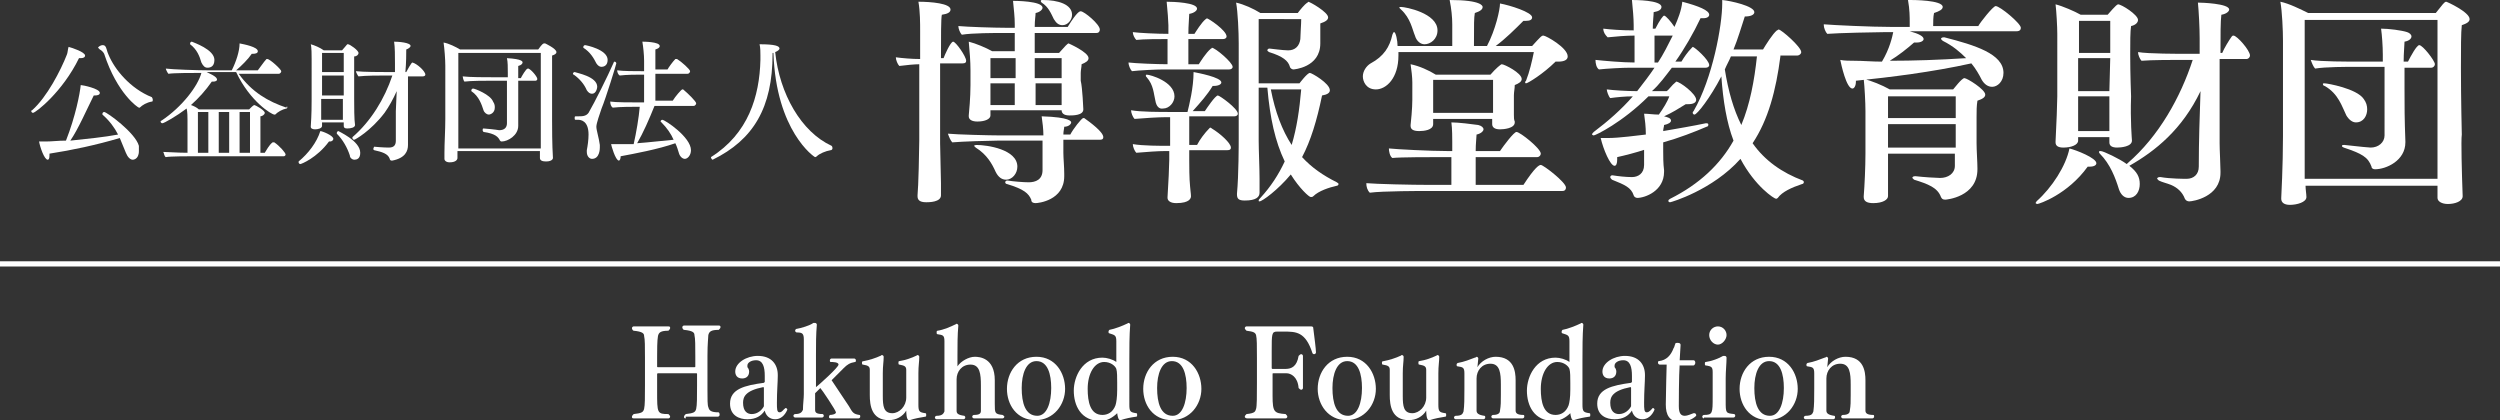 <?xml version="1.0" encoding="utf-8"?>
<!-- Generator: Adobe Illustrator 21.1.0, SVG Export Plug-In . SVG Version: 6.00 Build 0)  -->
<svg version="1.1" id="レイヤー_1" xmlns="http://www.w3.org/2000/svg" xmlns:xlink="http://www.w3.org/1999/xlink" x="0px"
	 y="0px" viewBox="0 0 288 48.4" style="enable-background:new 0 0 288 48.4;" xml:space="preserve">
<rect x="0" y="0" width="288" height="48.4" fill="#333333" stroke="none"/>
<style type="text/css">
	.st0{fill:#FFFFFF;}
	.st1{fill:none;stroke:#FFFFFF;stroke-width:0.6;stroke-miterlimit:10;}
</style>
<g>
	<g>
		<path class="st0" d="M9.8,6.4c0,0.2-0.2,0.3-0.5,0.3c-0.1,0-0.2,0-0.2,0c-1.9,3.9-5,6.3-5.3,6.3c-0.1,0-0.2-0.1-0.2-0.2
			c0,0,0-0.1,0.1-0.1c1.7-1.5,3.3-4.6,4-6.4c0.1-0.2,0.1-0.6,0.2-0.9C8.3,5.5,9.8,6,9.8,6.4z M16,17.4c0,1-0.7,1-0.7,1
			c-0.3,0-0.6-0.3-0.8-0.8c-0.2-0.5-0.4-1-0.7-1.7c-2.7,0.8-5.5,1.4-8.1,1.8c0,0.1,0,0.1,0,0.2c0,0.4-0.1,0.5-0.2,0.5
			c-0.4,0-0.9-1.5-1-2.1c0.2,0,0.3,0,0.8,0c0.7,0,1.4-0.1,2.3-0.1c1.1-2.8,1.6-5.4,1.7-6.4c0.2,0,2.2,0.4,2.2,0.9
			c0,0.2-0.2,0.3-0.6,0.3c0,0-0.1,0-0.1,0C10,12.6,9,14.9,8.1,16.2c1.9-0.2,3.9-0.4,5.5-0.7c-0.4-0.8-1-1.6-1.8-2.3c0,0,0,0,0-0.1
			c0-0.1,0.1-0.2,0.2-0.2c0.3,0,3.6,2.4,4,3.9C16,17,16,17.2,16,17.4z M17.6,11.5c0,0.1,0,0.2-0.1,0.2c-0.6,0.1-1.1,0.4-1.4,0.7
			c0,0-0.1,0-0.1,0c-0.1,0-2.5-1.6-4-6.2c-0.1-0.2-0.3-0.4-0.5-0.5c-0.1-0.1-0.2-0.2-0.2-0.2c0-0.1,0.3-0.3,0.5-0.3
			c0.1,0,0.2,0,0.3,0.1c0.2,0.2,0.2,0.6,0.4,1c0.7,1.7,2.5,3.9,5,4.9C17.6,11.4,17.6,11.4,17.6,11.5z"/>
		<path class="st0" d="M33.1,12.3c0,0.1,0,0.2-0.1,0.2c-0.5,0.1-1,0.4-1.3,0.7c0,0-0.1,0-0.1,0c-0.3,0-2.8-1.5-4.4-4.9h-3.4
			C24.9,8.8,25,9,25,9.2c0,0.1-0.2,0.2-0.4,0.2c-0.1,0-0.2,0-0.2,0c-0.7,1-1.5,1.9-2.4,2.7c0.3,0.1,0.7,0.3,0.9,0.5h5.8
			c0.2-0.2,0.5-0.5,0.6-0.5c0.1,0,1.2,0.6,1.2,0.9c0,0.2-0.3,0.4-0.5,0.4c0,0.4,0,1.3,0,2.1s0,1.7,0,2.1h0.5
			c0.2-0.3,0.5-0.9,0.9-1.2c0,0,0.1,0,0.1,0c0,0,0.1,0,0.1,0c0.6,0.4,1.3,1.2,1.3,1.4c0,0.1-0.1,0.2-0.2,0.2H22.3
			c-0.5,0-2.7,0-3.2,0.1c-0.2-0.1-0.2-0.5-0.3-0.6c0.4,0,1.7,0.1,2.8,0.1v-3.8c0-0.3,0-0.9-0.1-1.3c-1.2,0.9-2.6,1.7-2.8,1.7
			c-0.1,0-0.2-0.1-0.2-0.2c0,0,0-0.1,0.1-0.1c2.4-1.6,4.2-4,4.6-5.5c-1,0-3.2,0-3.8,0.1c-0.1-0.1-0.3-0.5-0.3-0.6c0,0,0,0,0,0
			c0.7,0.1,3.7,0.2,4.8,0.2h2.8c0.5-1,0.9-2.2,0.9-3.1c0.5,0.1,2.1,0.4,2.1,0.9c0,0.2-0.2,0.3-0.6,0.3c0,0-0.1,0-0.1,0
			c-0.4,0.6-1.2,1.4-1.8,1.9h2.5c0.1-0.1,0.7-1,1-1.3c0,0,0.1,0,0.1,0c0.3,0,1.6,1.2,1.6,1.4c0,0.1-0.1,0.3-0.3,0.3h-4.6
			c1.5,2.1,3.4,3.2,5.5,3.9C33,12.2,33.1,12.3,33.1,12.3z M24.7,6.9c0,0.8-0.5,0.9-0.8,0.9c-0.3,0-0.5-0.2-0.7-0.6
			c-0.2-0.7-0.5-1.5-1.3-2.1c0,0,0,0,0-0.1c0-0.1,0.1-0.2,0.2-0.2C22.3,4.9,24.7,5.7,24.7,6.9z M24,12.9h-1.2v4.7H24V12.9z
			 M26.4,12.9h-1.2v4.7h1.2V12.9z M27.6,12.9v4.7h1.2c0-4.7,0-4.7,0-4.7H27.6z"/>
		<path class="st0" d="M38.4,16c0,0.1-0.1,0.3-0.4,0.3c0,0-0.1,0-0.1,0c-1.4,1.9-3.2,2.6-3.3,2.6c-0.1,0-0.2-0.1-0.2-0.2
			c0,0,0-0.1,0-0.1c1.1-0.9,2.1-2.2,2.5-3.5C37.1,15.1,38.4,15.6,38.4,16z M41.3,6.1c0,0.2-0.2,0.4-0.5,0.4c0,0.4,0,1.2,0,2
			c0,1.4,0,2.9,0,2.9c0,0.8,0,2.4,0.1,3v0c0,0.3-0.5,0.4-0.9,0.4c-0.3,0-0.4-0.1-0.4-0.3v-0.4h-2.5v0.4c0,0.3-0.5,0.4-0.8,0.4
			c-0.3,0-0.5-0.1-0.5-0.3c0,0,0,0,0,0c0.1-1.4,0.1-2.6,0.1-3.1V6.8c0-0.4,0-1.4-0.1-1.7c0.4,0.1,1.1,0.4,1.5,0.7h2.1
			c0.2-0.2,0.5-0.6,0.6-0.7c0,0,0,0,0.1,0C40.3,5.1,41.3,5.8,41.3,6.1z M37.1,8.7l0,2.3h2.5V8.7H37.1z M37,11.4v0.3
			c0,0.5,0,1.6,0,2.1h2.5c0-0.4,0-1.7,0-2v-0.4H37z M39.6,6.1h-2.5v2.2h2.5V6.1z M41.5,17.6c0,0.7-0.4,0.8-0.7,0.8
			c-0.2,0-0.5-0.2-0.5-0.5c-0.3-0.9-0.8-1.8-1.5-2.5c0,0,0,0,0-0.1c0-0.1,0.1-0.2,0.2-0.2C38.9,15.1,41.5,16.2,41.5,17.6z M49,8.6
			c0,0.1-0.1,0.2-0.3,0.2H47c0,2,0,4.3,0,5.9c0,0.4,0,1.6,0,1.9c0,0,0,0.1,0,0.1c0,0.7-0.3,1.5-1.8,1.8c0,0-0.1,0-0.1,0
			c-0.1,0-0.2-0.1-0.2-0.2c-0.2-0.6-0.9-0.8-1.8-1c0,0-0.1-0.1-0.1-0.1c0-0.1,0.1-0.3,0.1-0.3c1,0.1,1.7,0.1,1.7,0.1
			c0.6,0,0.8-0.3,0.8-0.8c0,0,0-1.4,0-2.4c0-0.5,0-0.9,0-1l0.1-2.3c-0.4,0.9-0.9,1.8-1.4,2.5c-1.6,2.1-3.4,3.1-3.5,3.1
			c-0.1,0-0.2-0.1-0.2-0.2c0,0,0-0.1,0-0.1c2.1-1.8,3.7-4.4,4.6-7.1h-1c-0.5,0-2.1,0-2.9,0.1c-0.1-0.1-0.3-0.5-0.3-0.6
			c0.8,0.1,3,0.1,3.5,0.1h1v-1c0-0.8,0-1.9-0.1-2.5c0.5,0,1.9,0.1,1.9,0.5c0,0.1-0.2,0.3-0.5,0.4c0,0.5,0,1.5-0.1,2.6h0.1
			c0.1-0.2,0.6-1.1,0.7-1.1C48,7.3,49,8.2,49,8.6z"/>
		<path class="st0" d="M64.1,6c0,0.2-0.2,0.3-0.5,0.4c0,0.5,0,1.7,0,3c0,2.1,0,4.4,0,4.4c0,0.8,0,2.9,0.1,4.4v0c0,0,0,0.4-0.8,0.4
			c-0.4,0-0.7-0.1-0.7-0.4c0-0.2,0-0.5,0-0.8h-9.5l0,0.3c0,0.2,0,0.3,0,0.5c0,0.2-0.2,0.5-0.9,0.5c-0.4,0-0.6-0.2-0.6-0.4
			c0,0,0,0,0,0l0-0.7c0-1.1,0.1-2.6,0.1-3.9V7.6c0-0.8-0.1-2-0.2-2.7C51.7,5,52.5,5.4,53,5.7H62C62.5,5,62.6,5,62.7,5c0,0,0,0,0.1,0
			C62.8,5,64.1,5.6,64.1,6z M62.3,6.1h-9.5c0,3.2,0,4.5,0,8.1c0,0.3,0,1.7,0,2.9h9.5V17c0-0.5,0-1.8,0-2.7V6.1z M61.9,9.1
			c0,0.1-0.1,0.2-0.2,0.2h-2c0,0.5,0,1,0,1.5c0,2.4,0,3.4,0,3.7c0,0,0,0,0,0c0,1.1-1.2,1.8-1.9,1.8c-0.1,0-0.1,0-0.2-0.1
			c-0.2-0.4-0.5-0.8-1.9-1c0,0-0.1-0.1-0.1-0.2c0-0.1,0-0.2,0.1-0.2c1.3,0.1,1.8,0.2,1.8,0.2c0.6,0,0.9-0.3,0.9-0.8V9.3h-1.9
			c-0.7,0-2.2,0-3,0.1c-0.1-0.1-0.2-0.5-0.2-0.6C54.1,8.9,56,8.9,57,8.9h1.5V8.4c0-0.6,0-1.3-0.1-1.7c1.8,0.1,1.8,0.4,1.8,0.5
			c0,0.1-0.1,0.3-0.5,0.4c0,0.3,0,0.8,0,1.4H60c0.1-0.2,0.6-1.1,0.8-1.1C61,7.8,61.9,8.8,61.9,9.1z M57,12.4c0,0.6-0.5,0.8-0.7,0.8
			c-0.2,0-0.5-0.2-0.6-0.5c-0.2-0.6-0.5-1.6-1.4-2.2c0,0,0,0,0-0.1c0-0.1,0.1-0.2,0.2-0.2c0.2,0,2,0.7,2.3,1.5
			C57,12,57,12.2,57,12.4z"/>
		<path class="st0" d="M68.8,10c0,0.1-0.1,0.8-0.6,0.8c-0.2,0-0.4-0.1-0.6-0.4c-0.3-0.7-0.8-1.3-1.5-1.8c0,0-0.1,0-0.1-0.1
			c0-0.1,0.1-0.2,0.2-0.2C66.4,8.4,68.8,8.8,68.8,10z M69.3,12.5c-0.2,0.6-0.6,1.7-0.6,2.1c0,0.4,0.3,1.3,0.4,2.1c0,0.1,0,0.2,0,0.3
			c0,0.1,0,1.3-0.9,1.3c-0.3,0-0.6-0.3-0.6-0.8c0-0.1,0-0.1,0-0.2c0.1-0.5,0.2-1.2,0.2-1.8c0-1.6-0.9-1.7-1.2-1.7
			c-0.1,0-0.2,0-0.3,0c-0.1,0-0.1-0.1-0.1-0.2c0-0.1,0-0.2,0.1-0.2c0.1,0,0.1,0,0.2,0c0.6,0,1,0,1.3-0.4c0.7-1.2,2.2-4.2,2.9-5.8
			c0-0.1,0.1-0.1,0.1-0.1c0.1,0,0.2,0.1,0.2,0.2C71,7.4,69.8,11.3,69.3,12.5z M70,6.9c0,0.7-0.5,0.8-0.7,0.8c-0.2,0-0.4-0.1-0.6-0.4
			C68.4,6.7,68,6,67.2,5.5c0,0,0-0.1,0-0.1c0-0.1,0.1-0.2,0.2-0.2C67.5,5.2,70,5.7,70,6.9z M80.2,11.9c0,0.1-0.1,0.3-0.3,0.3h-4.5
			c-0.6,1.5-1.3,3.1-2,4.3c1.4-0.1,3-0.3,4.2-0.4c-0.3-0.7-0.8-1.4-1.4-2c0,0-0.1-0.1-0.1-0.1c0-0.1,0.1-0.2,0.2-0.2
			c0.3,0,3.3,2,3.3,3.5c0,0.6-0.4,1-0.7,1c-0.3,0-0.6-0.3-0.7-0.7c-0.1-0.3-0.2-0.7-0.4-1.1c-2,0.7-4.7,1.2-6.3,1.5c0,0,0,0,0,0
			c0,0.3-0.1,0.5-0.2,0.5c-0.4,0-0.9-1.8-0.9-1.9c0.3,0,0.8,0,1.1,0c0.4,0,1,0,1.5,0c0.3-1.3,0.6-3.1,0.7-4.3h0
			c-0.8,0-2.3,0-3.1,0.1c-0.2-0.1-0.3-0.4-0.3-0.7c0.6,0.1,2.4,0.1,3.8,0.1h0.1V8.6h-0.5c-0.4,0-1.5,0-2.3,0.1
			c-0.2-0.1-0.3-0.4-0.3-0.6c0.6,0.1,2.1,0.1,2.9,0.1h0.2V7c0-0.7-0.1-1.6-0.2-2.2c0.1,0,2,0,2,0.5c0,0.2-0.2,0.3-0.5,0.4
			c0,0.2,0,1.2,0,2.3h1.4c0.1-0.2,0.6-0.9,0.9-1.2c0,0,0.1,0,0.1,0c0,0,0.1,0,0.1,0c0.5,0.3,1.5,1.2,1.5,1.4c0,0.1-0.1,0.3-0.3,0.3
			h-3.7c0,0,0,0,0,3.1h2c0.3-0.5,1-1.3,1.1-1.3c0,0,0.1,0,0.1,0C79.3,10.8,80.2,11.7,80.2,11.9z"/>
		<path class="st0" d="M95.9,17.1c0,0.1-0.1,0.2-0.2,0.2c-0.6,0.1-1.3,0.4-1.6,0.7c0,0-0.1,0.1-0.2,0.1c-0.1,0-4.5-3-4.8-12l-0.1,0
			c0,0,0,0.1,0,0.1c0,6.2-2.2,9.9-6.9,12.2c0,0,0,0,0,0c-0.1,0-0.2-0.2-0.2-0.3c0,0,0,0,0,0c4.3-2.7,5.6-7,5.7-11.2
			c0-0.2,0-0.3,0-0.5c0-0.4,0-0.9-0.1-1.3c1.8,0,2.3,0.2,2.3,0.5c0,0.1-0.2,0.3-0.5,0.4c0.5,4.8,3,9.2,6.5,10.8
			C95.9,16.9,95.9,17,95.9,17.1z"/>
		<path class="st0" d="M106,7.4c-0.7,0-1.6,0.1-2.4,0.2c-0.2-0.2-0.4-0.7-0.4-1c0.7,0.1,1.9,0.2,2.8,0.2V3.6c0-0.9,0-2.3-0.2-3.4
			c1.5,0,3.7,0.2,3.7,0.9c0,0.3-0.3,0.5-1,0.6c-0.1,0.4-0.1,2.5-0.1,5h0.3c0.1-0.3,0.8-1.9,1.1-1.9c0.3,0,1.5,1.7,1.5,2.2
			c0,0.2-0.1,0.3-0.4,0.3h-2.6c0,4.2,0,9.2,0,9.2c0,1,0.1,3.6,0.1,4.6c0,0.3,0,0.9,0,1.3c0,0,0,0,0,0.1c0,0.8-1.4,0.8-1.7,0.8
			c-0.8,0-1-0.3-1-0.7c0,0,0-0.1,0-0.1c0.1-0.9,0.2-5.3,0.2-6.3V7.4z M122.5,16.1v1.5c0,0.6,0.1,1.6,0.1,2.4c0,0.1,0,0.2,0,0.3
			c0,2.8-3,3.1-3.3,3.1c-0.3,0-0.5-0.1-0.5-0.4c-0.3-0.7-0.8-1.2-2.8-1.8c-0.1,0-0.2-0.1-0.2-0.2c0-0.1,0.1-0.2,0.2-0.2
			c0,0,0.1,0,0.1,0c0.6,0.1,1.8,0.2,2.4,0.2c0.8,0,1.6-0.3,1.6-1.4v-3.4h-5.2c-0.9,0-4.1,0.1-5.2,0.2c-0.2-0.2-0.4-0.7-0.5-1
			c1,0.1,4.8,0.2,6,0.2h5c0-0.7-0.1-1.5-0.2-2.2c3.3,0.1,3.4,0.6,3.4,0.7c0,0.2-0.3,0.5-0.8,0.5c0,0.2-0.1,0.5-0.1,0.9h0.8
			c0.3-0.6,1.3-1.9,1.5-1.9c0.1,0,0.1,0,0.1,0c0.7,0.5,2.2,1.6,2.2,2.2c0,0.2-0.1,0.3-0.4,0.3H122.5z M124.8,12.6
			c0,0.7-1.2,0.7-1.6,0.7c-0.7,0-0.9-0.3-0.9-0.6v0h-8.2c0,0.2,0,0.4,0,0.6v0c0,0.4-0.6,0.7-1.5,0.7c-0.6,0-1-0.2-1-0.6
			c0,0,0-0.1,0-0.1c0.2-2,0.2-3.3,0.2-3.5c0,0,0-1.5,0-1.7c0-1-0.1-2.3-0.2-3.3c0.8,0.2,2,0.7,2.7,1.1h2.6V3.8h-1.4
			c-0.9,0-3.5,0-4.7,0.2c-0.2-0.2-0.4-0.7-0.4-1c1,0.1,4.2,0.2,5.4,0.2h1.1V2.8c0-0.9-0.1-1.6-0.2-2.7c0.2,0,3.4,0,3.4,0.8
			c0,0.2-0.3,0.5-0.8,0.6c0,0.3-0.1,0.8-0.1,1.6h3.8c1.1-1.8,1.4-1.8,1.5-1.8c0.4,0,2.2,1.5,2.2,2.1c0,0.2-0.1,0.4-0.4,0.4h-7.1v2.3
			h2.8c0.7-0.8,1-1.1,1.1-1.1c0,0,2.3,1,2.3,1.7c0,0.3-0.3,0.5-0.8,0.7c0,0.3-0.1,0.7-0.1,1c0,0.5,0,0.9,0,0.9
			C124.7,10.1,124.8,12.6,124.8,12.6L124.8,12.6z M114.7,19.8c-0.4-0.9-1-2-2.3-2.8c-0.1-0.1-0.2-0.2-0.2-0.2s0.1-0.1,0.3-0.1
			c1.2,0,4.7,0.5,4.7,2.5c0,0.8-0.6,1.5-1.3,1.5C115.4,20.7,115,20.4,114.7,19.8z M116.9,6.7h-2.8c0,0.6,0,1.6,0,2.3h2.9V6.7z
			 M116.9,9.6h-2.8v2.5h2.8V9.6z M122.3,6.7h-3.1V9h3.1V6.7z M122.3,9.6h-3v2.5h3c0-0.2,0-0.4,0-0.6V9.6z M121.4,2.2
			c-0.3-0.6-0.6-1.4-1.4-1.9c-0.1-0.1-0.1-0.1-0.1-0.2s0.1-0.1,0.2-0.1c1.8,0,3.4,0.5,3.4,1.7c0,0.6-0.5,1.2-1.1,1.2
			C122,2.9,121.7,2.7,121.4,2.2z"/>
		<path class="st0" d="M137,17.4v1c0,0.6,0,2.2,0.1,3.1c0,0.2,0.1,0.8,0.1,1.1c0,0.2-0.1,0.8-1.7,0.8c-0.7,0-1-0.3-1-0.6
			c0,0,0-0.1,0-0.1c0.1-1.5,0.2-3.7,0.2-4.3v-1h-0.4c-0.9,0-2.2,0.1-3.4,0.2c-0.2-0.2-0.4-0.7-0.4-1c1.1,0.2,3.2,0.2,4.2,0.2h0.1
			v-3.3h-0.5c-0.8,0-2.5,0.1-3.6,0.2c-0.2-0.2-0.4-0.7-0.4-1c1.1,0.2,3.3,0.2,4.6,0.2h1.9c0.2-0.8,0.7-2.8,0.7-4.6
			c0.5,0.1,3.2,0.6,3.2,1.2c0,0.2-0.3,0.4-0.9,0.4c-0.1,0-0.1,0-0.1,0c-0.6,1-1.4,1.9-2.3,2.9h1.4c0.2-0.3,1.2-1.8,1.5-1.8
			c0.2,0,2.3,1.5,2.3,2.1c0,0.2-0.2,0.3-0.4,0.3H137v3.3h0.9c0.3-0.6,0.9-1.4,1.4-1.9c0.1-0.1,0.1-0.1,0.1-0.1s0.1,0,0.2,0.1
			c1,0.6,2.2,1.7,2.2,2.2c0,0.2-0.1,0.3-0.4,0.3H137z M134,8c-0.8,0-2.8,0.1-3.6,0.2c-0.2-0.2-0.4-0.7-0.4-1
			c0.8,0.1,3.3,0.2,4.5,0.2h0V4.5h-0.1c-0.8,0-2.7,0-3.5,0.1c-0.2-0.2-0.4-0.6-0.4-0.9c0.7,0.1,2.8,0.2,4.1,0.2v-1
			c0-0.3-0.1-1.8-0.2-2.7c0.8,0,3.5,0.1,3.5,0.8c0,0.2-0.3,0.5-0.9,0.6c0,0.4-0.1,1.3-0.1,2.3h0.7c0.2-0.3,0.8-1.3,1.3-1.7
			c0.1,0,0.1-0.1,0.1-0.1c0.2,0,2.3,1.4,2.3,2.1c0,0.2-0.2,0.3-0.4,0.3h-4c0,1.2,0,2.4,0,2.9h1.2c0.2-0.3,0.8-1.3,1.4-1.8
			c0.1,0,0.1-0.1,0.1-0.1c0.4,0,2.4,1.7,2.4,2.2c0,0.2-0.2,0.3-0.4,0.3H134z M133.1,11.6c-0.2-0.8-0.2-1.8-1-2.7
			c-0.1-0.1-0.1-0.1-0.1-0.2s0.1-0.1,0.1-0.1c0.4,0,3.2,0.8,3.2,2.5c0,0.7-0.6,1.4-1.3,1.4C133.5,12.6,133.2,12.2,133.1,11.6z
			 M142.7,5c0-1.3-0.1-3.6-0.3-4.7c0.9,0.2,2,0.7,2.8,1.2h4.3c0.3-0.4,0.8-1,1.1-1.2c0.1,0,0.1-0.1,0.1-0.1c0.2,0,2.3,1.2,2.3,1.8
			c0,0.3-0.3,0.5-0.9,0.7c0,0.8,0,1.5,0,2.3c0,2.8-3.1,3-3.1,3c-0.2,0-0.4-0.2-0.4-0.3c-0.2-0.7-0.8-1.2-2.4-1.7
			c-0.1-0.1-0.2-0.1-0.2-0.2c0-0.1,0.1-0.2,0.2-0.2c0,0,0,0,0.1,0c0.1,0,1.5,0.2,2.1,0.2c0.8,0,1.3-0.5,1.4-1.3
			c0-0.5,0.1-1.7,0.1-2.3H145v7.4h4.7c0,0,0.9-1.2,1.2-1.2c0.2,0,2.3,1.2,2.3,2c0,0.3-0.3,0.5-0.9,0.6c-0.6,2.9-1.3,5.2-2.3,7.1
			c1.1,1.2,2.4,2.1,4,2.9c0.1,0.1,0.2,0.1,0.2,0.2c0,0.1-0.1,0.2-0.2,0.2c-0.9,0.2-2.1,0.6-2.7,1.2c-0.1,0.1-0.2,0.1-0.3,0.1
			c-0.2,0-1.3-1-2.3-2.6c-1.5,1.8-3.3,3.1-3.6,3.1c-0.1,0-0.1,0-0.1-0.1c0-0.1,0.1-0.2,0.2-0.3c1.2-1.3,2.1-2.7,2.8-4.2
			c-1.1-2.3-1.7-5-2-8.5H145v6.1c0,1,0.1,3.2,0.1,4.4c0,0.4,0,1.1,0,1.5c0,0,0,0.1,0,0.1c0,0.5-0.4,0.9-1.7,0.9
			c-0.7,0-0.9-0.2-0.9-0.7c0,0,0,0,0-0.1c0.2-2.1,0.2-5.8,0.2-6.3V5z M146.4,10.3c0.5,2.6,1.3,4.7,2.4,6.4c0.6-2,0.9-4.1,1.1-6.4
			H146.4z"/>
		<path class="st0" d="M161.1,6.1c0,0.1,0,0.2,0,0.3c0,2.6-1.4,3.9-2.6,3.9c-1.1,0-1.5-0.9-1.5-1.5c0-0.6,0.4-1.2,0.9-1.5
			c1.5-0.8,2.2-1.9,2.5-3.3c0.1-0.2,0.1-0.3,0.2-0.3c0.2,0,0.4,1,0.4,1.6h6.3V2.8c0-0.8-0.1-1.8-0.3-2.8c3.7,0,3.8,0.7,3.8,0.8
			c0,0.3-0.3,0.5-0.9,0.7c-0.1,0.6-0.1,1.1-0.1,3.8h1.5c1-1.9,1.5-4.2,1.5-4.9c1.1,0.2,3.7,1,3.7,1.6c0,0.3-0.3,0.4-0.7,0.4
			c-0.1,0-0.2,0-0.3,0c-0.9,0.9-2.1,2.1-3.2,2.9h4.2c1-1.1,1.1-1.2,1.3-1.2c0.3,0,2.8,1.4,2.8,2.4c0,0.4-0.4,0.6-1.1,0.6
			c-0.1,0-0.2,0-0.3,0c-1.4,1.4-3.2,2.5-3.4,2.5c-0.1,0-0.1-0.1-0.1-0.1c0-0.1,0-0.1,0.1-0.2c0.4-1,0.7-2.3,0.9-3.3H161.1z
			 M164.3,22c-0.4,0-5.1,0-6.5,0.2c-0.3-0.3-0.4-0.7-0.4-1.1c1.1,0.1,5.1,0.2,7.4,0.2h2.4v-3.2h-1.1c-1.3,0-4.8,0-5.7,0.1
			c-0.3-0.2-0.4-0.8-0.4-1.1c0.9,0.1,4.8,0.3,6.7,0.3h0.6v-1.1c0-0.3,0-1.5-0.1-2.2c0.8,0,2.4,0.2,3.1,0.3c0.4,0.1,0.6,0.3,0.6,0.5
			c0,0.2-0.3,0.5-0.8,0.6c0,0.3-0.1,1-0.1,1.9h2.8c0.4-0.6,1.6-2.2,1.9-2.2c0.4,0,2.8,1.9,2.8,2.5c0,0.2-0.2,0.4-0.4,0.4h-7.1v3.2
			l5.5,0c1.3-2,1.8-2.3,2-2.3c0.3,0,2.9,2,2.9,2.6c0,0.2-0.1,0.4-0.4,0.4H164.3z M163,4.1c-0.3-0.7-0.5-2-1.6-3
			c-0.1-0.1-0.2-0.2-0.2-0.2c0-0.1,0.1-0.1,0.2-0.1c0.5,0,4.2,0.7,4.2,2.7c0,1-0.8,1.6-1.5,1.6C163.7,5.1,163.2,4.8,163,4.1z
			 M172,13.7h-6.9c0,0.2,0,0.4,0,0.6c0,0.7-1.1,0.8-1.6,0.8c-0.7,0-1-0.2-1-0.6c0,0,0-0.1,0-0.1c0.2-1.8,0.2-2.8,0.2-2.9V9.5
			c0-0.6-0.1-1.4-0.2-2.1c1,0.2,2.1,0.7,2.9,1.2h6.3c0.6-0.7,1.2-1.2,1.3-1.2c0.3,0,2.3,1,2.3,1.7c0,0.3-0.3,0.5-0.8,0.7
			c0,0.4-0.1,0.8-0.1,1.2c0,0.5,0,1,0,1c0,0.3,0,0.8,0,1.2c0,0.3,0,0.6,0.1,0.8c0,0,0,0.1,0,0.1c0,0.7-1.3,0.8-1.7,0.8
			c-0.7,0-0.9-0.3-0.9-0.6c0,0,0,0,0-0.1V13.7z M172,9.2h-6.9V13h6.9c0-0.4,0-0.8,0-1.1V9.2z"/>
		<path class="st0" d="M189.6,17.2c-1.2,0.4-2.4,0.7-3.3,0.9c0,0.1,0,0.2,0,0.3c0,0.4-0.1,0.7-0.3,0.7c-0.5,0-1.3-1.9-1.6-3.2
			c0.2,0,0.5,0,0.8,0c1.4,0,3.4-0.3,4.4-0.4c0-0.9-0.1-1.7-0.2-2.4c0.5,0,1.1,0.1,1.7,0.1c0.5-0.7,1-1.5,1.2-2.1h-2.4
			c-3,3-6.1,4.5-6.3,4.5c-0.1,0-0.2-0.1-0.2-0.1c0-0.1,0.1-0.2,0.2-0.3c1.6-1.2,3.2-2.6,4.5-4.1c-0.9,0-1.9,0.1-2.6,0.2
			c-0.2-0.2-0.4-0.8-0.4-1c0.8,0.1,2.3,0.2,3.5,0.2c0.7-0.9,1.4-1.8,2-2.7h-2.8c-0.9,0-2.7,0.1-3.6,0.2c-0.3-0.2-0.4-0.7-0.4-1.1
			c0.9,0.1,3.1,0.3,4.5,0.3V4.1c-0.9,0-2.2,0.1-3.1,0.2c-0.3-0.3-0.5-0.6-0.5-1c0.8,0.1,2.1,0.2,3.5,0.2V2.9c0-0.8-0.1-1.9-0.2-2.9
			c0.3,0,3.4,0,3.4,0.8c0,0.3-0.3,0.5-0.9,0.6c0,0.4-0.1,1.1-0.1,1.9h0.3c0.5-1,0.9-1.5,1-1.5c0.2,0,0.8,0.7,1.2,1.3
			c0.4-0.9,0.8-1.9,0.9-2.9c1.9,0.5,3.1,1,3.1,1.5c0,0.2-0.2,0.4-0.7,0.4c-0.1,0-0.2,0-0.3,0c-0.8,1.7-1.9,3.6-2.9,5h0.7
			c0.3-0.5,0.7-1.1,1.2-1.6c0,0,0.1-0.1,0.1-0.1c0.2,0,1.9,1.5,1.9,2.1c0,0.2-0.2,0.3-0.4,0.3h-3.9c-0.7,0.9-1.4,1.9-2.3,2.7h1.7
			c0.3-0.2,0.6-0.7,1-1c0,0,0.1-0.1,0.1-0.1c0.4,0,2.3,1.4,2.3,2.1c0,0.3-0.3,0.5-0.9,0.5c-0.1,0-0.2,0-0.3,0
			c-0.8,0.5-1.6,1-2.5,1.4c0.4,0.1,0.8,0.2,0.8,0.5c0,0.2-0.3,0.4-0.8,0.5c0,0.2-0.1,0.4-0.1,0.7c1.7-0.3,3.5-0.6,4.9-0.9
			c0.1,0,0.1,0,0.1,0c0.2,0,0.2,0.1,0.2,0.2c0,0.1-0.1,0.2-0.2,0.2c-1.4,0.6-3.2,1.3-5,1.8v1c0,0.5,0,1.5,0.1,2.2c0,0.1,0,0.2,0,0.2
			c0,2.2-2.2,3-3.1,3c-0.2,0-0.4-0.2-0.4-0.3c-0.3-0.9-1-1.2-2.5-1.8c-0.1-0.1-0.2-0.2-0.2-0.3c0-0.1,0.1-0.2,0.2-0.2
			c0,0,0.1,0,0.1,0c0.6,0.1,1.5,0.2,2.2,0.2c0.7,0,1.4-0.4,1.4-1.4V17.2z M191,7.2c0.6-0.9,1.2-2.1,1.7-3.1h-2.1v3.1H191z
			 M205.1,6.5c-0.5,3.9-1.4,7.3-3.2,10c1.4,2,3.4,3.4,5.8,4.3c0.1,0.1,0.1,0.1,0.1,0.2c0,0.1-0.1,0.2-0.2,0.2
			c-1.2,0.4-2.3,0.9-2.8,1.6c-0.1,0.1-0.2,0.1-0.2,0.1c-0.2,0-2.4-1.4-4.1-4.6c-3.2,3.6-8,5-8.1,5c-0.2,0-0.2-0.1-0.2-0.2
			c0-0.1,0.1-0.1,0.2-0.2c3.4-1.7,5.8-4,7.3-6.7c-0.8-2.1-1.2-4.6-1.4-7.4c-1.3,2.5-2.8,4.4-3.1,4.4c-0.1,0-0.2-0.1-0.2-0.2
			c0-0.1,0-0.1,0.1-0.2c2.2-3.8,3.3-9.9,3.3-12.4c0-0.1,0-0.2,0-0.4c1,0.1,3.7,0.7,3.7,1.4c0,0.3-0.4,0.5-1.1,0.5
			c-0.4,1.2-0.8,2.6-1.3,3.8h3.4c0.3-0.5,1.1-1.8,1.6-2.2c0.1,0,0.1-0.1,0.2-0.1c0.3,0,2.6,2,2.6,2.6c0,0.2-0.2,0.4-0.5,0.4H205.1z
			 M199.4,6.5c-0.2,0.5-0.5,1-0.7,1.5c0.4,2.5,1,4.6,1.9,6.4c1-2.4,1.5-5.1,1.8-7.9H199.4z"/>
		<path class="st0" d="M220,3.6c1.1,0.3,1.6,0.6,1.6,0.9c0,0.2-0.3,0.4-0.8,0.4c-0.1,0-0.2,0-0.3,0c-0.8,0.7-1.8,1.5-2.8,2.1
			c2.7,0,5.7-0.1,8.8-0.3c-0.7-0.7-1.5-1.4-2.7-2c-0.1-0.1-0.2-0.2-0.2-0.2c0-0.1,0.1-0.2,0.3-0.2c0,0,0.1,0,0.1,0
			c3.5,0.9,6.8,1.9,6.8,4.1c0,1-0.7,1.6-1.3,1.6c-0.5,0-0.9-0.3-1.2-0.8c-0.3-0.6-0.7-1.3-1.2-1.9c-4.5,1-9.4,1.6-13.3,2
			c0,0.1,0,0.1,0,0.1c0,0.5-0.2,0.8-0.4,0.8c-0.7,0-1.3-2.8-1.4-3.3c0.4,0.1,1.2,0.1,1.6,0.1c1,0,2.1,0.1,3.2,0.1
			c0.9-1.5,1.2-2.9,1.3-3.4h-0.9c-1,0-5.5,0.1-6.7,0.2c-0.2-0.2-0.4-0.7-0.4-1c0,0,0,0,0-0.1c1.2,0.1,5.5,0.3,7.7,0.3h2.2V2.6
			c0-0.6,0-1.5-0.2-2.6c0.1,0,0.2,0,0.3,0c0.2,0,3.7,0,3.7,0.8c0,0.3-0.4,0.5-1,0.7c-0.1,0.4-0.1,1.1-0.1,1.5h5.2
			c0.2-0.4,1.7-2.3,2-2.3c0.5,0,2.9,2,2.9,2.5c0,0.2-0.1,0.4-0.5,0.4H220z M225.3,17.7h-7.8v0.4c0,0.8,0,2.4,0,2.9
			c0,0.4,0,1.3,0,1.6c0,0.4-0.6,0.8-1.7,0.8c-0.7,0-1.1-0.2-1.1-0.7c0,0,0-0.1,0-0.1c0.1-1.2,0.2-3.4,0.2-4.9v-4.9
			c0-1-0.1-2.8-0.2-3.7c0.9,0.2,2.1,0.7,3,1.2h7.3c0.1-0.1,1-1.3,1.3-1.3c0.3,0,2.4,1.3,2.4,1.9c0,0.3-0.3,0.5-0.9,0.7
			c-0.1,0.6-0.1,1.2-0.1,1.9c0,1.1,0,2.2,0,3c0,0.8,0.1,2.2,0.1,2.9c0,0.1,0,0.1,0,0.1c0,3.2-3.6,3.5-3.7,3.5
			c-0.3,0-0.4-0.1-0.5-0.3c-0.4-1.1-1.5-1.5-3.1-2c-0.1-0.1-0.2-0.2-0.2-0.2c0-0.1,0.1-0.2,0.3-0.2c0,0,0,0,0.1,0
			c0.8,0.1,2.4,0.2,2.8,0.2c0.9,0,1.7-0.5,1.7-1.4V17.7z M225.3,11.1h-7.8v2.5h7.8V11.1z M225.3,14.3h-7.8V17h7.8V14.3z"/>
		<path class="st0" d="M234.7,23.5c-0.1,0-0.2-0.1-0.2-0.1c0-0.1,0.1-0.1,0.1-0.2c1.8-1.6,3.4-4.1,3.8-6.1c0.8,0.2,3.1,1.1,3.1,1.7
			c0,0.2-0.2,0.4-0.8,0.4c-0.1,0-0.1,0-0.2,0C238.2,22.4,234.9,23.5,234.7,23.5z M245.6,16.2c0,0.7-1.3,0.8-1.7,0.8
			c-0.6,0-0.9-0.2-0.9-0.6v-0.6h-3.6v0.4c0,0.5-0.8,0.8-1.7,0.8c-0.6,0-0.9-0.2-0.9-0.6c0,0,0,0,0-0.1c0.1-1.9,0.2-4.5,0.2-5.2V3.9
			c0-0.8-0.1-2.6-0.2-3.4c0.8,0.2,2.2,0.8,2.9,1.2h3.1c0.1-0.1,1-1.2,1.2-1.2c0.4,0,2.3,1.2,2.3,1.8c0,0.3-0.3,0.6-0.8,0.7
			c-0.1,0.6-0.1,1.9-0.1,3.3c0,2.3,0.1,4.8,0.1,4.8C245.4,13.9,245.6,16.1,245.6,16.2L245.6,16.2z M243.1,6.1c0-1.6,0-3.1,0-3.7
			h-3.6v3.7H243.1z M243.1,6.7h-3.7v3.8h3.6L243.1,6.7z M243,14.9c0-0.5,0-2.7,0-3.4v-0.4h-3.6v0.2c0,0.8,0,3.1,0,3.5v0.3h3.6V14.9z
			 M255.7,6.8c0,3.6,0,7.9,0,9.7c0,0.8,0.1,2.5,0.1,3.2c0,0.1,0,0.1,0,0.2c0,2.8-3.2,3.3-3.6,3.3c-0.2,0-0.4-0.1-0.5-0.3
			c-0.3-0.8-0.9-1.3-1.6-1.6c-0.5-0.2-1-0.3-1.4-0.5c-0.1-0.1-0.2-0.2-0.2-0.2c0-0.1,0.1-0.2,0.3-0.2c0,0,0,0,0.1,0
			c1.1,0.2,2.8,0.2,3,0.2c0.8,0,1.4-0.5,1.4-1.4c0-2.9,0.1-5.8,0.2-8.7c-2.1,4.4-5.2,6.9-8.2,8.6c0.9,0.7,1.2,1.3,1.2,2.1
			c0,0.8-0.4,1.6-1.3,1.6c-0.5,0-0.9-0.4-1.1-1c-0.4-1.3-1-2.9-2.2-4.1c-0.1-0.1-0.1-0.2-0.1-0.2c0-0.1,0.1-0.1,0.2-0.1
			c0.3,0,2.2,0.9,3,1.5l0.1-0.1c3.6-3.1,6.1-7.6,7.5-11.9h-1.2c-0.9,0-3.6,0-4.7,0.1c-0.2-0.2-0.4-0.7-0.4-1
			c1.2,0.2,4.6,0.2,5.7,0.2h1.4V4.4c0-1.2-0.1-3.1-0.2-4.1c0.4,0,3.6,0.1,3.6,0.8c0,0.2-0.3,0.5-0.9,0.6c-0.1,0.7-0.1,2.4-0.1,4.4
			h0.2c0.2-0.5,0.8-1.5,1.1-1.9c0.1-0.1,0.1-0.1,0.2-0.1c0.4,0,1.9,1.7,1.9,2.3c0,0.2-0.2,0.4-0.4,0.4H255.7z"/>
		<path class="st0" d="M283.7,22.6c0,0.6-0.9,0.9-1.7,0.9c-0.7,0-1.2-0.3-1.2-0.7v0c0-0.4,0-0.8,0-1.4h-15.2c0,0.4,0.1,1,0.1,1.3v0
			c0,0.6-1.1,0.9-1.9,0.9c-0.7,0-1-0.3-1-0.7c0,0,0-0.1,0-0.1c0-0.1,0.2-3.7,0.2-7.1v-11c0-1.2-0.1-3.4-0.3-4.5
			c1,0.2,2.4,0.9,3.2,1.3h14.7c0.8-1,1-1.3,1.2-1.3c0.1,0,2.7,1.2,2.7,2c0,0.3-0.3,0.5-0.9,0.7c-0.1,0.8-0.1,2.7-0.1,4.9
			c0,3.6,0.1,7.7,0.1,7.7C283.5,16.1,283.6,19.9,283.7,22.6L283.7,22.6z M280.8,20.6c0-0.7,0-3.1,0-4.4l0-13.9h-15.3
			c0,1.3,0,2.9,0,4.5c0,5.2,0,13.4,0,13.8L280.8,20.6L280.8,20.6z M274.5,7.7h-3c-1.2,0-3.6,0-4.8,0.2c-0.2-0.2-0.4-0.7-0.5-1
			c1.1,0.2,4.2,0.2,5.9,0.2h2.4V6.3c0-1-0.1-2.3-0.2-3c0.9,0,2.4,0.2,3,0.4c0.3,0.1,0.5,0.3,0.5,0.5c0,0.2-0.2,0.5-0.8,0.6
			c0,0.4-0.1,1.3-0.1,2.3h0.5c0.3-0.6,1-1.9,1.3-1.9c0.4,0,1.8,1.8,1.8,2.2c0,0.2-0.2,0.4-0.4,0.4h-3.1c0,0.8,0,1.6,0,2.4
			c0,2.1,0,3.4,0.1,6.1c0,0,0,0.1,0,0.1c0,2.1-2.2,3.1-3.5,3.1c-0.2,0-0.4-0.1-0.4-0.3c-0.4-1.1-1.1-1.5-3.2-2.2
			c-0.2-0.1-0.2-0.1-0.2-0.2c0-0.1,0.1-0.1,0.2-0.1c0,0,0,0,0.1,0c1.8,0.2,2.8,0.3,3,0.3c0.9,0,1.6-0.6,1.6-1.4V7.7z M267.6,9.7
			c0-0.1,0-0.1,0.2-0.1c0.3,0,3.7,0.6,4.5,1.8c0.3,0.4,0.4,0.8,0.4,1.2c0,0.7-0.4,1.5-1.3,1.5c-0.4,0-0.8-0.3-1.1-0.8
			c-0.5-1-0.9-2.5-2.5-3.4C267.7,9.9,267.6,9.8,267.6,9.7z"/>
	</g>
	<line class="st1" x1="0" y1="30.4" x2="288" y2="30.4"/>
	<g>
		<path class="st0" d="M79,48.2c-0.2,0-0.2-0.1-0.2-0.2s0.1-0.2,0.2-0.3c0.9-0.1,1.1-0.2,1.2-0.6c0.1-0.4,0.1-1.4,0.1-2.7v-1.3
			c0-0.1,0-0.1-0.1-0.1h-4.4c0,0-0.1,0-0.1,0.1v2c0,2.5,0,2.6,1.3,2.6c0.1,0.1,0.2,0.2,0.2,0.3c0,0.1-0.1,0.2-0.2,0.2h-4
			c-0.2,0-0.2-0.1-0.2-0.2c0-0.1,0.1-0.2,0.2-0.3c0.9-0.1,1.1-0.2,1.2-0.6c0.1-0.4,0.1-1.3,0.1-2.7v-3.2c0-1.3,0-2.1-0.1-2.5
			c0-0.3-0.2-0.5-1.2-0.6c-0.1,0-0.2-0.2-0.2-0.3c0-0.1,0.1-0.2,0.2-0.2h4c0.2,0,0.2,0.1,0.2,0.2s-0.1,0.2-0.2,0.3
			c-0.9,0-1.1,0.2-1.2,0.6c-0.1,0.5-0.1,1.7-0.1,2.4v1.1c0,0.1,0,0.1,0.1,0.1H80c0.1,0,0.1,0,0.1-0.1v-1.1c0-1.3,0-2.1-0.1-2.5
			c0-0.3-0.2-0.5-1.2-0.6c-0.1,0-0.2-0.2-0.2-0.3c0-0.1,0.1-0.2,0.2-0.2h4c0.2,0,0.2,0.1,0.2,0.2s-0.1,0.2-0.2,0.3
			c-0.9,0-1.1,0.2-1.2,0.6c0,0.3-0.1,0.9-0.1,2.4v3.9c0,1.1,0,1.8,0.1,2c0.1,0.4,0.3,0.6,1.2,0.6c0.1,0.1,0.1,0.2,0.1,0.3
			c0,0.1-0.1,0.2-0.2,0.2H79z"/>
		<path class="st0" d="M90.5,47c0.1,0,0.2,0.1,0.2,0.2c0,0,0,0,0,0c-0.3,0.7-0.8,1.1-1.4,1.1c-0.7,0-1.1-0.5-1.2-1c-0.4,0.6-1,1-2,1
			c-0.9,0-2-0.4-2-1.8c0-1.7,1.7-2.1,3.9-2.4c0,0,0.1-0.1,0.1-0.1c0-0.2,0-0.5,0-0.7c0-1-0.2-1.8-1-1.8c-0.6,0-1,0.3-1,0.6
			c0,0.1,0,0.1,0,0.2c0.1,0.1,0.2,0.3,0.2,0.5c0,0.5-0.3,0.8-0.8,0.8c0,0,0,0,0,0c-0.6,0-0.8-0.4-0.8-0.8c0-1,1.3-1.8,2.6-1.8
			c1.6,0,2.3,1,2.3,2.2c0,0,0,0.1,0,0.1c0,0.7-0.1,1.8-0.1,3.1c0,0.7,0,1.1,0.3,1.1C90.1,47.5,90.2,47.2,90.5,47
			C90.4,47,90.5,47,90.5,47z M88,46.6c0,0,0-0.1,0-0.1c0-0.4,0-1.5,0-1.8c0-0.1,0-0.1-0.1-0.1c-2,0.4-2.3,1.1-2.3,1.8
			c0,1,0.5,1.3,1,1.3c0.7,0,1.2-0.5,1.4-0.9C88,46.8,88,46.7,88,46.6z"/>
		<path class="st0" d="M95.7,48.2c-0.2,0-0.2-0.1-0.2-0.2c0-0.1,0.1-0.2,0.1-0.2c0.3,0,0.7-0.1,0.7-0.3c0-0.2-1.6-2.6-1.8-2.8
			l-0.6,0.6v0.3c0,0.6,0,1.3,0,1.6c0,0.3,0.1,0.5,0.9,0.5c0.1,0.1,0.1,0.2,0.1,0.2c0,0.1-0.1,0.2-0.2,0.2h-3.1
			c-0.1,0-0.2-0.1-0.2-0.2c0-0.1,0.1-0.2,0.2-0.2c0.7,0,0.8-0.3,0.9-0.5c0-0.6,0.1-1.3,0.1-1.8v-6.3c0-0.7-0.2-0.8-0.8-0.8
			c-0.1,0-0.2-0.1-0.2-0.2c0-0.1,0.1-0.2,0.1-0.2c0.6-0.1,1.6-0.4,2-0.7c0.1,0,0.1,0,0.2,0c0.1,0,0.2,0.1,0.2,0.2c0,0,0,0,0,0
			c-0.1,1.1-0.1,2.3-0.1,3.5l0,3.7c0.5-0.4,2.6-2.3,2.6-2.6c0-0.3-0.7-0.3-0.9-0.3c-0.1,0-0.1-0.1-0.1-0.2s0.1-0.2,0.2-0.2h2.6
			c0.1,0,0.2,0.1,0.2,0.2c0,0.1,0,0.2-0.1,0.2c-0.6,0.1-0.9,0.3-1.3,0.7c-0.3,0.3-1.1,1.1-1.4,1.4l2,3c0.4,0.7,0.5,0.9,1.2,1
			c0.1,0,0.1,0.1,0.1,0.2c0,0.1-0.1,0.2-0.2,0.2H95.7z"/>
		<path class="st0" d="M104.4,42.6c0-0.5-0.4-0.5-0.8-0.6c-0.1,0-0.1-0.1-0.1-0.2c0-0.1,0-0.2,0.1-0.2c0.7-0.1,1.5-0.4,1.9-0.6
			c0.1,0,0.1-0.1,0.2-0.1c0.1,0,0.2,0.1,0.2,0.2c0,0,0,0,0,0c0,0.6-0.1,1-0.1,1.9v3.6c0,0.8,0.1,0.9,0.8,1c0.1,0,0.1,0.1,0.1,0.2
			c0,0.1,0,0.2-0.1,0.2c-0.6,0.1-1.2,0.2-1.8,0.4c-0.1,0-0.1,0-0.1,0c-0.3,0-0.3-1-0.3-1.1c-0.4,0.7-1.2,1.1-2,1.1
			c-2,0-2.2-1.7-2.2-2.9v-2.9c0-0.4-0.2-0.5-0.8-0.6c-0.1,0-0.1-0.1-0.1-0.2c0-0.1,0-0.2,0.2-0.2c0.6-0.1,1.5-0.4,1.9-0.6
			c0.1,0,0.1-0.1,0.2-0.1c0.1,0,0.2,0.1,0.2,0.2c0,0,0,0,0,0c0,0.6-0.1,1-0.1,1.9v2.6c0,1.2,0.1,2,1.1,2c0.8,0,1.6-0.8,1.6-1.8V42.6
			z"/>
		<path class="st0" d="M112.2,48.2c-0.1,0-0.2-0.1-0.2-0.2c0-0.1,0.1-0.2,0.2-0.2c0.7,0,0.8-0.2,0.8-0.5c0-0.1,0-0.5,0-1.9v-1
			c0-1.3-0.1-2.4-1.2-2.4c-1,0-1.6,0.8-1.6,1.7v1.9c0,0.6,0,1.3,0,1.7c0,0.3,0.1,0.5,0.9,0.6c0.1,0.1,0.1,0.1,0.1,0.2
			c0,0.1-0.1,0.2-0.2,0.2h-3.1c-0.1,0-0.2-0.1-0.2-0.2c0-0.1,0.1-0.2,0.2-0.2c0.7,0,0.8-0.3,0.9-0.5c0-0.6,0-1.1,0-1.7v-6.4
			c0-0.7-0.2-0.7-0.8-0.8c-0.1,0-0.1-0.1-0.1-0.2c0-0.1,0-0.2,0.1-0.2c0.7-0.1,1.6-0.5,2-0.7c0.1,0,0.1-0.1,0.2-0.1
			c0.1,0,0.2,0.1,0.2,0.2c0,0,0,0,0,0c-0.1,1.1-0.1,2.3-0.1,3.5v1.2c0.4-0.6,1.3-1.1,2-1.1c0.5,0,2.3,0.1,2.3,2.7v1.7
			c0,0.3,0,0.7,0,1c0,1.1,0,1.2,0.9,1.3c0.1,0.1,0.2,0.1,0.2,0.2c0,0.1-0.1,0.2-0.2,0.2H112.2z"/>
		<path class="st0" d="M116,44.8c0-1.9,1.2-3.7,3.4-3.7c2.2,0,3.3,1.9,3.3,3.7c0,1.8-1.3,3.6-3.4,3.6C117.1,48.4,116,46.6,116,44.8z
			 M121.1,44.7c0-1.6-0.4-3.1-1.7-3.1c-1.2,0-1.7,1.5-1.7,3.1c0,1.7,0.4,3.2,1.8,3.2C120.6,47.9,121.1,46.4,121.1,44.7z"/>
		<path class="st0" d="M130.1,46.6c0,0.8,0.1,0.9,0.8,1c0.1,0,0.1,0.1,0.1,0.2c0,0.1,0,0.2-0.1,0.2c-0.7,0.1-1.2,0.2-1.8,0.4
			c-0.1,0-0.1,0-0.1,0c0,0-0.2,0-0.3-0.8c-0.5,0.5-1.2,0.9-1.9,0.9c-2.3,0-3.1-1.8-3.1-3.5c0-1.6,1-3.8,3.3-3.8
			c0.5,0,1.2,0.2,1.6,0.5v-2.4c0-0.7-0.2-0.7-0.8-0.9c-0.1,0-0.1-0.1-0.1-0.2c0-0.1,0.1-0.2,0.1-0.2c0.6-0.1,1.6-0.5,2-0.7
			c0.1,0,0.1-0.1,0.2-0.1c0.1,0,0.2,0.1,0.2,0.2c0,0,0,0,0,0c-0.1,1.3-0.1,2.7-0.1,4.1V46.6z M128.7,44.1c0-0.6,0-1.3-0.1-1.6
			c-0.1-0.3-0.6-0.8-1.4-0.8c-1.1,0-1.9,1.3-1.9,3.1c0,1.5,0.3,3,1.7,3c0.6,0,1.2-0.3,1.5-1.1c0.1-0.3,0.2-0.9,0.2-1.8V44.1z"/>
		<path class="st0" d="M131.7,44.8c0-1.9,1.2-3.7,3.4-3.7c2.2,0,3.3,1.9,3.3,3.7c0,1.8-1.3,3.6-3.4,3.6
			C132.8,48.4,131.7,46.6,131.7,44.8z M136.7,44.7c0-1.6-0.4-3.1-1.7-3.1c-1.2,0-1.7,1.5-1.7,3.1c0,1.7,0.4,3.2,1.8,3.2
			C136.2,47.9,136.7,46.4,136.7,44.7z"/>
		<path class="st0" d="M143.7,48.2c-0.2,0-0.3-0.1-0.3-0.2c0-0.1,0.1-0.2,0.2-0.3c1-0.1,1-0.3,1.1-0.6c0.1-0.3,0.1-1.5,0.1-3v-2.8
			c0-1.5,0-2.3-0.1-2.7c-0.1-0.3-0.3-0.4-1.1-0.5c-0.1-0.1-0.2-0.2-0.2-0.3c0-0.1,0.1-0.2,0.2-0.2h7.3c0.3,0,0.4,0,0.4,0.3
			c0.1,0.8,0.3,2.3,0.3,2.7c0,0.1-0.1,0.2-0.2,0.2c-0.1,0-0.1,0-0.2-0.1c-0.8-2.5-1.9-2.5-3.3-2.5c-0.3,0-0.6,0-0.8,0
			c-0.6,0-0.6,0.3-0.6,2.2v2c0,0.1,0.1,0.1,0.1,0.1h1.5c0.7,0,1.3-0.3,1.5-1.5c0.1-0.1,0.2-0.2,0.3-0.2c0.1,0,0.2,0.1,0.2,0.2v3.7
			c0,0.1-0.1,0.2-0.2,0.2c-0.1,0-0.2-0.1-0.3-0.2c-0.1-1.3-0.9-1.7-1.4-1.7h-1.5c-0.1,0-0.1,0-0.1,0.1v2.5c0,1.9,0.2,2,1.5,2.1
			c0.1,0.1,0.2,0.2,0.2,0.3c0,0.1-0.1,0.2-0.2,0.2H143.7z"/>
		<path class="st0" d="M151.8,44.8c0-1.9,1.2-3.7,3.4-3.7c2.2,0,3.3,1.9,3.3,3.7c0,1.8-1.3,3.6-3.4,3.6
			C153,48.4,151.8,46.6,151.8,44.8z M156.9,44.7c0-1.6-0.4-3.1-1.7-3.1c-1.2,0-1.7,1.5-1.7,3.1c0,1.7,0.4,3.2,1.8,3.2
			C156.4,47.9,156.9,46.4,156.9,44.7z"/>
		<path class="st0" d="M164.3,42.6c0-0.5-0.4-0.5-0.8-0.6c-0.1,0-0.1-0.1-0.1-0.2c0-0.1,0-0.2,0.1-0.2c0.7-0.1,1.5-0.4,1.9-0.6
			c0.1,0,0.1-0.1,0.2-0.1c0.1,0,0.2,0.1,0.2,0.2c0,0,0,0,0,0c0,0.6-0.1,1-0.1,1.9v3.6c0,0.8,0.1,0.9,0.8,1c0.1,0,0.1,0.1,0.1,0.2
			c0,0.1,0,0.2-0.1,0.2c-0.6,0.1-1.2,0.2-1.8,0.4c-0.1,0-0.1,0-0.1,0c-0.3,0-0.3-1-0.3-1.1c-0.4,0.7-1.2,1.1-2,1.1
			c-2,0-2.2-1.7-2.2-2.9v-2.9c0-0.4-0.2-0.5-0.8-0.6c-0.1,0-0.1-0.1-0.1-0.2c0-0.1,0-0.2,0.2-0.2c0.6-0.1,1.5-0.4,1.9-0.6
			c0.1,0,0.1-0.1,0.2-0.1c0.1,0,0.2,0.1,0.2,0.2c0,0,0,0,0,0c0,0.6-0.1,1-0.1,1.9v2.6c0,1.2,0.1,2,1.1,2c0.8,0,1.6-0.8,1.6-1.8V42.6
			z"/>
		<path class="st0" d="M172,48.2c-0.1,0-0.2-0.1-0.2-0.2c0-0.1,0.1-0.2,0.2-0.2c0.7,0,0.8-0.3,0.8-0.5c0.1-0.6,0.1-1,0.1-1.8v-1.2
			c0-1.3-0.1-2.4-1.2-2.4c-1,0-1.6,0.8-1.6,1.7v2c0,0.6,0,1.3,0,1.7c0,0.3,0.2,0.5,0.9,0.6c0.1,0,0.1,0.1,0.1,0.2
			c0,0.1-0.1,0.2-0.2,0.2h-3.2c-0.1,0-0.2-0.1-0.2-0.2c0-0.1,0.1-0.2,0.2-0.2c0.8,0,0.8-0.3,0.9-0.5c0.1-0.7,0.1-1.5,0.1-2.6v-1.8
			c0-0.7-0.2-0.7-0.8-0.8c-0.1,0-0.1-0.1-0.1-0.2c0-0.1,0.1-0.2,0.2-0.2c0.6-0.1,1.4-0.4,1.9-0.6c0.1,0,0.2-0.1,0.2-0.1
			c0.1,0,0.2,0.1,0.2,0.2c0,0,0,0,0,0c0,0.1-0.1,0.9-0.1,1c0.4-0.7,1.3-1.2,2.1-1.2c2.1,0,2.3,1.7,2.3,2.7v1.8c0,0.6,0,1.3,0,1.7
			c0,0.3,0.2,0.5,0.9,0.5c0.1,0,0.1,0.1,0.1,0.2c0,0.1-0.1,0.2-0.2,0.2H172z"/>
		<path class="st0" d="M182.3,46.6c0,0.8,0.1,0.9,0.8,1c0.1,0,0.1,0.1,0.1,0.2c0,0.1,0,0.2-0.1,0.2c-0.7,0.1-1.2,0.2-1.8,0.4
			c-0.1,0-0.1,0-0.1,0c0,0-0.2,0-0.3-0.8c-0.5,0.5-1.2,0.9-1.9,0.9c-2.3,0-3.1-1.8-3.1-3.5c0-1.6,1-3.8,3.3-3.8
			c0.5,0,1.2,0.2,1.6,0.5v-2.4c0-0.7-0.2-0.7-0.8-0.9c-0.1,0-0.1-0.1-0.1-0.2c0-0.1,0.1-0.2,0.1-0.2c0.6-0.1,1.6-0.5,2-0.7
			c0.1,0,0.1-0.1,0.2-0.1c0.1,0,0.2,0.1,0.2,0.2c0,0,0,0,0,0c-0.1,1.3-0.1,2.7-0.1,4.1V46.6z M180.9,44.1c0-0.6,0-1.3-0.1-1.6
			c-0.1-0.3-0.6-0.8-1.4-0.8c-1.1,0-1.9,1.3-1.9,3.1c0,1.5,0.3,3,1.7,3c0.6,0,1.2-0.3,1.5-1.1c0.1-0.3,0.2-0.9,0.2-1.8V44.1z"/>
		<path class="st0" d="M190.4,47c0.1,0,0.2,0.1,0.2,0.2c0,0,0,0,0,0c-0.3,0.7-0.8,1.1-1.4,1.1c-0.7,0-1.1-0.5-1.2-1
			c-0.4,0.6-1,1-2,1c-0.9,0-2-0.4-2-1.8c0-1.7,1.7-2.1,3.9-2.4c0,0,0.1-0.1,0.1-0.1c0-0.2,0-0.5,0-0.7c0-1-0.2-1.8-1-1.8
			c-0.6,0-1,0.3-1,0.6c0,0.1,0,0.1,0,0.2c0.1,0.1,0.2,0.3,0.2,0.5c0,0.5-0.3,0.8-0.8,0.8c0,0,0,0,0,0c-0.6,0-0.8-0.4-0.8-0.8
			c0-1,1.3-1.8,2.6-1.8c1.6,0,2.3,1,2.3,2.2c0,0,0,0.1,0,0.1c0,0.7-0.1,1.8-0.1,3.1c0,0.7,0,1.1,0.3,1.1
			C190,47.5,190.2,47.2,190.4,47C190.3,47,190.4,47,190.4,47z M187.9,46.6c0,0,0-0.1,0-0.1c0-0.4,0-1.5,0-1.8c0-0.1,0-0.1-0.1-0.1
			c-2,0.4-2.3,1.1-2.3,1.8c0,1,0.5,1.3,1,1.3c0.7,0,1.2-0.5,1.4-0.9C187.9,46.8,187.9,46.7,187.9,46.6z"/>
		<path class="st0" d="M193.5,41.9c-0.1,1.4-0.1,4.8-0.1,4.8c0,0,0,0,0,0.1c0,0.9,0.3,1.1,0.7,1.1c0.3,0,0.7-0.2,1-0.3
			c0,0,0,0,0.1,0c0.1,0,0.2,0.1,0.2,0.2c0,0,0,0,0,0.1c-0.4,0.4-1.1,0.7-1.8,0.7c-1.3,0-1.7-0.8-1.7-2c0-1,0.1-4.6,0.1-4.6h-0.8
			c-0.1,0-0.2-0.1-0.2-0.2s0-0.2,0.1-0.2c0.9-0.1,1.4-0.7,1.7-1.5c0.1-0.1,0.1-0.3,0.2-0.5c0-0.1,0.1-0.1,0.2-0.1c0,0,0.1,0,0.1,0
			c0.2,0,0.3,0.1,0.3,0.2c0,0,0,0,0,0.1l-0.1,1.7h1.6c0.1,0,0.2,0.1,0.2,0.3c0,0.1-0.1,0.3-0.2,0.3H193.5z"/>
		<path class="st0" d="M196.3,48.2c-0.1,0-0.2-0.1-0.2-0.2c0-0.1,0.1-0.2,0.2-0.2c1,0,1-0.2,1-2.1v-2.8c0-0.6-0.1-0.7-0.8-0.8
			c-0.1,0-0.1-0.1-0.1-0.2c0-0.1,0-0.2,0.1-0.2c0.7-0.1,1.5-0.4,2-0.7c0.1,0,0.1,0,0.2,0c0.1,0,0.2,0.1,0.2,0.2c0,0,0,0,0,0
			c0,0.6-0.1,1.6-0.1,2.4v1.8c0,0.3,0,0.5,0,0.8c0,1.4,0,1.4,1,1.5c0.1,0.1,0.1,0.1,0.1,0.2c0,0.1-0.1,0.2-0.2,0.2H196.3z
			 M196.9,38.6c0-0.6,0.5-1,1-1c0.6,0,1,0.5,1,1s-0.5,1.1-1,1.1C197.4,39.7,196.9,39.2,196.9,38.6z"/>
		<path class="st0" d="M200.4,44.8c0-1.9,1.2-3.7,3.4-3.7c2.2,0,3.3,1.9,3.3,3.7c0,1.8-1.3,3.6-3.4,3.6
			C201.5,48.4,200.4,46.6,200.4,44.8z M205.5,44.7c0-1.6-0.4-3.1-1.7-3.1c-1.2,0-1.7,1.5-1.7,3.1c0,1.7,0.4,3.2,1.8,3.2
			C205,47.9,205.5,46.4,205.5,44.7z"/>
		<path class="st0" d="M212.3,48.2c-0.1,0-0.2-0.1-0.2-0.2c0-0.1,0.1-0.2,0.2-0.2c0.7,0,0.8-0.3,0.8-0.5c0.1-0.6,0.1-1,0.1-1.8v-1.2
			c0-1.3-0.1-2.4-1.2-2.4c-1,0-1.6,0.8-1.6,1.7v2c0,0.6,0,1.3,0,1.7c0,0.3,0.2,0.5,0.9,0.6c0.1,0,0.1,0.1,0.1,0.2
			c0,0.1-0.1,0.2-0.2,0.2h-3.2c-0.1,0-0.2-0.1-0.2-0.2c0-0.1,0.1-0.2,0.2-0.2c0.8,0,0.8-0.3,0.9-0.5c0.1-0.7,0.1-1.5,0.1-2.6v-1.8
			c0-0.7-0.2-0.7-0.8-0.8c-0.1,0-0.1-0.1-0.1-0.2c0-0.1,0.1-0.2,0.2-0.2c0.6-0.1,1.4-0.4,1.9-0.6c0.1,0,0.2-0.1,0.2-0.1
			c0.1,0,0.2,0.1,0.2,0.2c0,0,0,0,0,0c0,0.1-0.1,0.9-0.1,1c0.4-0.7,1.3-1.2,2.1-1.2c2.1,0,2.3,1.7,2.3,2.7v1.8c0,0.6,0,1.3,0,1.7
			c0,0.3,0.2,0.5,0.9,0.5c0.1,0,0.1,0.1,0.1,0.2c0,0.1-0.1,0.2-0.2,0.2H212.3z"/>
	</g>
</g>
</svg>
